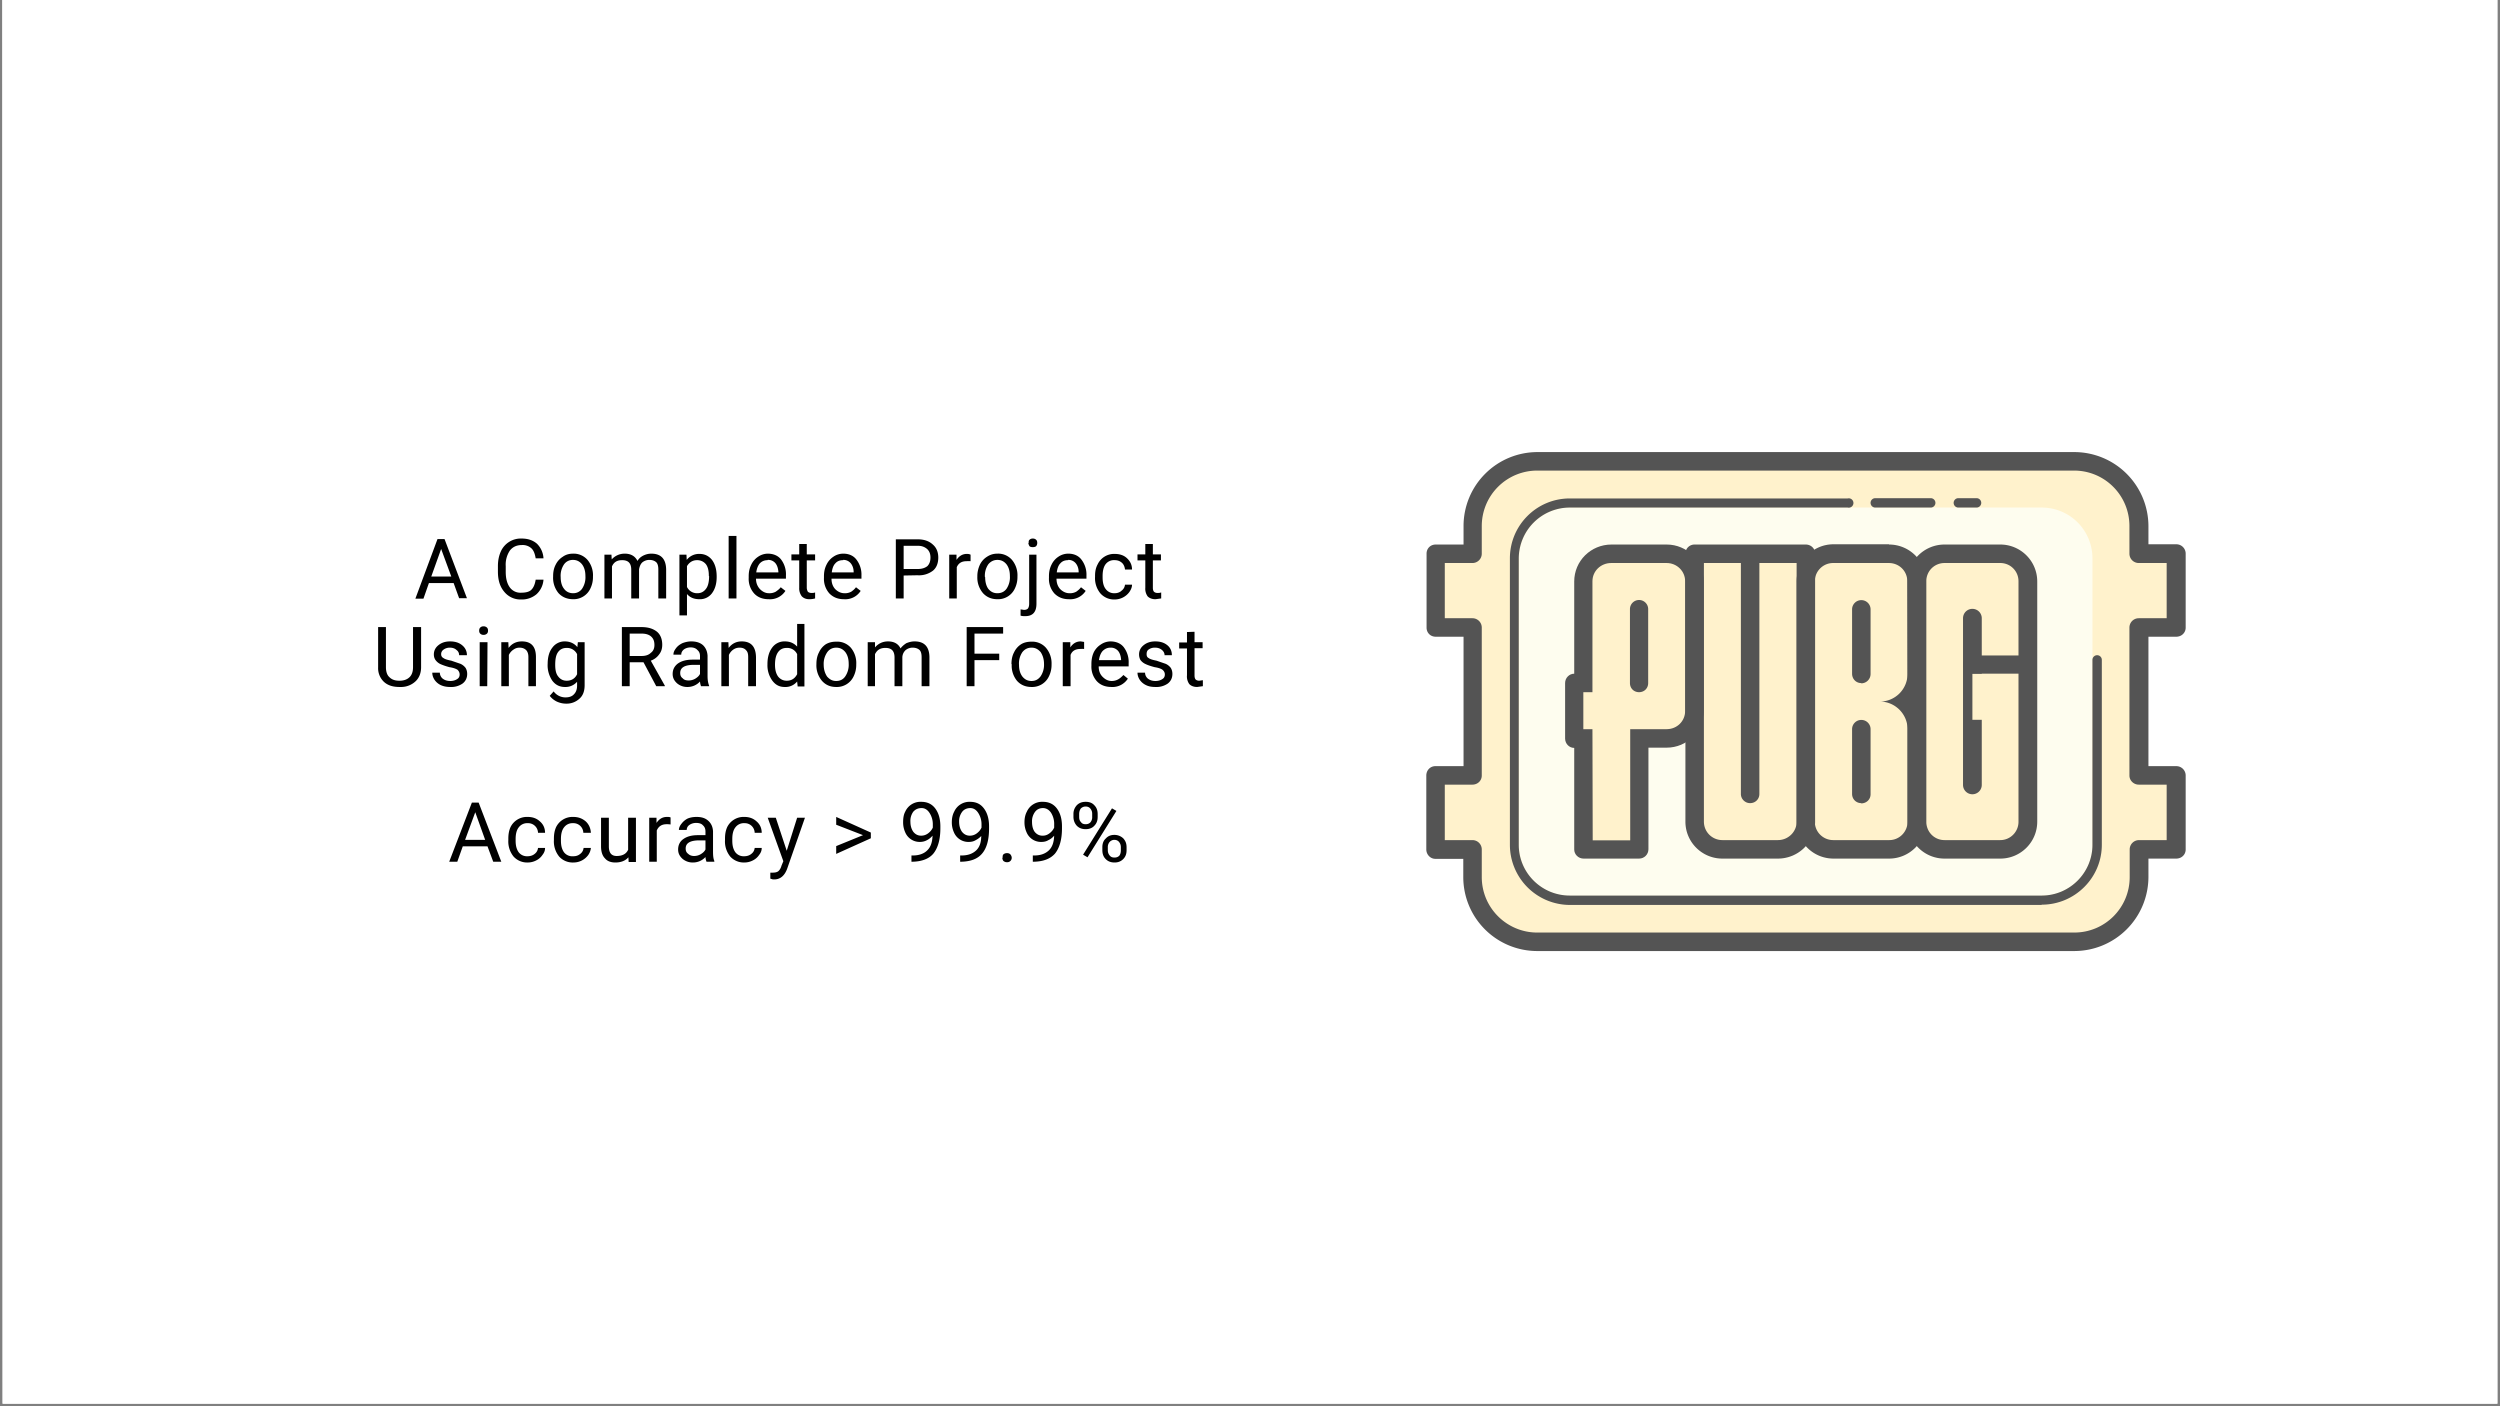 <svg xmlns="http://www.w3.org/2000/svg" width="1280" viewBox="0 0 960 540" height="720" version="1.0"><rect x="0" y="0" width="960" height="540" fill="#808080" stroke="none"/><defs><clipPath id="a"><path d="M.9 0H959v539H1zm0 0"/></clipPath><clipPath id="b"><path d="M547.4 173.6h292v191.6h-292zm0 0"/></clipPath></defs><g clip-path="url(#a)" fill="#fff"><path d="M.9 0H959v539H1zm0 0"/><path d="M.9 0H959v539H1zm0 0"/></g><path fill="#fff2cc" d="M835.6 241v-28.4h-14.2V202a24.9 24.9 0 00-24.9-24.9H590.3a24.9 24.9 0 00-24.9 24.9v10.6h-14.2V241h14.2v56.8h-14.2v28.4h14.2v10.6a24.9 24.9 0 0025 24.9h206.1a24.9 24.9 0 0024.9-24.9v-10.6h14.2v-28.4h-14.2V241zm0 0"/><path fill="#fefdef" d="M784 344H602.9a19.5 19.5 0 01-19.6-19.6v-110c0-10.8 8.8-19.5 19.6-19.5H784c10.8 0 19.5 8.7 19.5 19.5v110c0 10.8-8.7 19.5-19.5 19.5zm0 0"/><path fill="#fff2cc" d="M604.5 262.3v21.3h3.6v42.6h21.3v-42.6h10.7c5.9 0 10.6-4.8 10.6-10.7v-49.6c0-6-4.7-10.7-10.6-10.7h-21.3c-6 0-10.7 4.8-10.7 10.7v39zm88.9-49.7h-42.6v103c0 5.8 4.7 10.6 10.6 10.6h21.3c6 0 10.7-4.8 10.7-10.7zm74.6 0h-21.3c-5.9 0-10.6 4.8-10.6 10.7v92.2c0 6 4.7 10.7 10.6 10.7h21.4c5.9 0 10.6-4.8 10.6-10.7v-92.3c0-5.8-4.7-10.6-10.6-10.6zm-64 0c-5.8 0-10.6 4.8-10.6 10.7v92.2c0 5.9 4.8 10.7 10.7 10.7h21.3c5.9 0 10.7-4.8 10.7-10.7v-92.3c0-5.8-4.8-10.6-10.7-10.6zm0 0"/><g clip-path="url(#b)"><path fill="#545454" d="M796.5 365.2H590.3a28.4 28.4 0 01-28.4-28.4v-7h-10.7c-2 0-3.5-1.7-3.5-3.6v-28.4c0-2 1.5-3.6 3.5-3.6H562v-49.7h-10.7c-2 0-3.5-1.5-3.5-3.5v-28.4c0-2 1.5-3.5 3.5-3.5H562V202a28.4 28.4 0 0128.4-28.4h206.2A28.5 28.5 0 01825 202v7h10.7c2 0 3.6 1.6 3.6 3.6V241c0 2-1.6 3.5-3.6 3.5H825v49.7h10.7c2 0 3.6 1.6 3.6 3.6v28.4c0 2-1.6 3.5-3.6 3.5H825v7.1a28.5 28.5 0 01-28.4 28.4zm-241.7-42.6h10.6c2 0 3.6 1.6 3.6 3.6v10.6c0 11.8 9.6 21.3 21.3 21.3h206.2c11.8 0 21.3-9.5 21.3-21.3v-10.6c0-2 1.6-3.6 3.6-3.6H832v-21.3h-10.7c-2 0-3.6-1.6-3.6-3.5V241c0-2 1.6-3.6 3.6-3.6H832v-21.2h-10.7c-2 0-3.6-1.6-3.6-3.6V202c0-11.8-9.5-21.3-21.3-21.3H590.3A21.3 21.3 0 00569 202v10.6c0 2-1.6 3.6-3.6 3.6h-10.6v21.2h10.6c2 0 3.6 1.6 3.6 3.6v56.8c0 2-1.6 3.5-3.6 3.5h-10.6zm0 0"/></g><path fill="#545454" d="M784 347.5H602.9a23.1 23.1 0 01-23.1-23.1v-110c0-12.7 10.3-23 23-23h106.7a1.8 1.8 0 110 3.5H602.8a19.6 19.6 0 00-19.6 19.5v110c0 10.8 8.8 19.5 19.6 19.5H784c10.7 0 19.5-8.7 19.5-19.5v-71a1.8 1.8 0 013.6 0v71c0 12.7-10.4 23-23.1 23zm-42.6-152.6h-21.3a1.8 1.8 0 110-3.6h21.3a1.8 1.8 0 110 3.6zm17.8 0H752a1.8 1.8 0 110-3.6h7a1.8 1.8 0 110 3.6zm0 0"/><path fill="#545454" d="M629.4 329.7h-21.3c-2 0-3.6-1.6-3.6-3.5v-39c-2 0-3.5-1.7-3.5-3.6v-21.3c0-2 1.6-3.6 3.5-3.6v-35.4c0-7.9 6.4-14.2 14.3-14.2H640c7.8 0 14.2 6.3 14.2 14.2v49.6c0 7.9-6.4 14.2-14.2 14.2h-7v39c0 2-1.6 3.6-3.6 3.6zm-17.8-7H626V280h14c4 0 7.1-3.1 7.1-7v-49.8c0-3.9-3.2-7-7.1-7h-21.3c-4 0-7.2 3.1-7.2 7v42.6H608V280h3.5zm0 0"/><path fill="#545454" d="M629.4 265.8c-2 0-3.5-1.5-3.5-3.5v-28.4a3.5 3.5 0 017 0v28.4c0 2-1.5 3.5-3.5 3.5zm53.3 63.9h-21.3c-7.8 0-14.2-6.3-14.2-14.2V212.6c0-2 1.6-3.5 3.5-3.5h42.7c2 0 3.6 1.5 3.6 3.5v103c0 7.8-6.4 14.1-14.3 14.1zm-28.4-113.5v99.3c0 4 3.2 7.1 7.1 7.1h21.3c4 0 7.2-3.2 7.2-7v-99.4zm0 0"/><path fill="#545454" d="M672 308.4c-1.9 0-3.5-1.6-3.5-3.5v-88.7a3.5 3.5 0 117.1 0v88.7c0 2-1.6 3.5-3.5 3.5zm96 21.3h-21.3c-7.8 0-14.2-6.3-14.2-14.2v-92.3c0-7.8 6.4-14.1 14.2-14.1h21.4c7.8 0 14.2 6.3 14.2 14.2v92.2c0 7.9-6.4 14.2-14.2 14.2zm-21.3-113.5c-3.9 0-7 3.1-7 7v92.3c0 4 3.1 7.1 7 7.1h21.4c3.9 0 7-3.2 7-7v-92.4c0-3.9-3.1-7-7-7zm-32 46.1c-2 0-3.5-1.6-3.5-3.6V234a3.5 3.5 0 017.1 0v24.8c0 2-1.6 3.6-3.6 3.6zm0 46.1c-2 0-3.5-1.6-3.5-3.5V280a3.5 3.5 0 017.1 0v25c0 2-1.6 3.5-3.6 3.5zm0 0"/><path fill="#545454" d="M778.7 258.7h-21.3a3.5 3.5 0 110-7h21.3a3.5 3.5 0 110 7zm0 0"/><path fill="#545454" d="M761 258.7v-21.3a3.5 3.5 0 10-7.2 0v64a3.5 3.5 0 107.2 0v-25h-3.6v-17.7zM725.4 209h-21.3c-7.9 0-14.2 6.4-14.2 14.3v92.2c0 7.9 6.3 14.2 14.2 14.2h21.3c7.8 0 14.2-6.3 14.2-14.2v-92.3c0-7.8-6.4-14.1-14.2-14.1zm7.1 49.7c0 6-4.8 10.7-10.6 10.7 5.8 0 10.6 4.8 10.6 10.6v35.5c0 4-3.2 7.1-7 7.1H704c-4 0-7.1-3.2-7.1-7v-92.4c0-3.9 3.2-7 7-7h21.4c4 0 7.1 3.1 7.1 7zm0 0"/><path d="M174.2 223.9h-9.5l-2.1 6h-3.1L168 207h2.7l8.6 22.7h-3zm-8.6-2.5h7.7l-3.9-10.6zm43.1 1.2a8.4 8.4 0 01-2.7 5.6 8.7 8.7 0 01-5.9 2 8 8 0 01-6.5-3c-1.6-1.9-2.4-4.4-2.4-7.7v-2.1c0-2.2.4-4 1.1-5.6a8.4 8.4 0 018-5c2.5 0 4.4.7 5.9 2a8.5 8.5 0 012.5 5.6h-3c-.3-1.8-.8-3.1-1.7-3.9a5 5 0 00-3.6-1.2c-2 0-3.5.7-4.6 2.1a9.7 9.7 0 00-1.6 6v2.2c0 2.5.5 4.5 1.6 6a5 5 0 004.3 2c1.7 0 3-.3 3.8-1 .9-.8 1.5-2.1 1.8-4zm3.7-1.4c0-1.6.3-3.1 1-4.4a7.4 7.4 0 012.7-3c1.1-.8 2.4-1.2 4-1.2a7 7 0 015.5 2.4 9.2 9.2 0 012.1 6.4v.2a10 10 0 01-1 4.4 7.1 7.1 0 01-6.6 4.1c-2.3 0-4.2-.8-5.6-2.3a9.2 9.2 0 01-2.1-6.4zm2.9.4c0 1.8.4 3.4 1.3 4.5.8 1.1 2 1.7 3.5 1.7 1.4 0 2.6-.6 3.4-1.7a7.9 7.9 0 001.3-4.9c0-1.8-.4-3.3-1.3-4.5-.9-1.1-2-1.7-3.5-1.7-1.4 0-2.6.6-3.4 1.7a7.8 7.8 0 00-1.3 4.9zm19.5-8.6l.1 1.8c1.3-1.4 3-2.2 5-2.2 2.4 0 4 1 4.9 2.8.5-.9 1.2-1.5 2.1-2 1-.5 2-.8 3.2-.8 3.7 0 5.6 2 5.7 6v11.2h-3v-11.1c0-1.2-.2-2.1-.7-2.7-.6-.6-1.5-1-2.8-1-1 0-2 .4-2.7 1-.7.7-1 1.6-1.2 2.6v11.2h-3v-11c0-2.5-1.1-3.7-3.5-3.7-2 0-3.2.8-3.9 2.4v12.3h-2.9V213zm40.4 8.6c0 2.5-.6 4.6-1.8 6.2a5.7 5.7 0 01-4.8 2.3c-2 0-3.6-.6-4.8-2v8.2h-2.9V213h2.7l.1 2a6 6 0 014.9-2.3c2 0 3.6.8 4.8 2.3 1.2 1.6 1.8 3.7 1.8 6.4zm-3-.4c0-1.9-.3-3.4-1.1-4.5-.8-1-2-1.6-3.4-1.6-1.7 0-3 .8-3.9 2.3v8a4.3 4.3 0 004 2.4c1.4 0 2.5-.6 3.3-1.7.8-1 1.2-2.7 1.2-4.9zm10.6 8.6h-3v-24h3zm12.4.3c-2.3 0-4.2-.7-5.6-2.2a8.4 8.4 0 01-2.1-6v-.6c0-1.7.3-3.1 1-4.5a7.5 7.5 0 012.6-3 6.7 6.7 0 013.7-1.2c2.2 0 4 .8 5.1 2.2a9.4 9.4 0 011.9 6.2v1.2h-11.5c0 1.7.6 3 1.5 4 1 1 2.1 1.6 3.5 1.6a5 5 0 002.6-.6c.7-.5 1.4-1 1.9-1.7l1.8 1.4a7 7 0 01-6.4 3.2zm-.4-15c-1.1 0-2.1.3-3 1.2-.7.8-1.2 2-1.4 3.5h8.5v-.2c-.1-1.4-.5-2.6-1.2-3.4a3.6 3.6 0 00-2.9-1.2zm15-6.2v4h3.2v2.3h-3.2v10.5c0 .6.2 1.1.4 1.5.3.3.8.5 1.5.5.3 0 .8 0 1.3-.2v2.3c-.7.2-1.5.3-2.2.3-1.3 0-2.2-.4-2.9-1.1a5 5 0 01-1-3.3v-10.5h-3v-2.3h3v-4zm14.3 21.2c-2.3 0-4.1-.7-5.6-2.2a8.4 8.4 0 01-2.1-6v-.6c0-1.7.3-3.1 1-4.5a7.5 7.5 0 012.6-3 6.7 6.7 0 013.8-1.2c2.2 0 3.9.8 5 2.2a9.4 9.4 0 012 6.2v1.2h-11.5c0 1.7.5 3 1.4 4 1 1 2.2 1.6 3.6 1.6a5 5 0 002.6-.6c.7-.5 1.3-1 1.8-1.7l1.8 1.4a7 7 0 01-6.4 3.2zm-.3-15c-1.2 0-2.2.3-3 1.2-.8.8-1.2 2-1.4 3.5h8.4v-.2c0-1.4-.5-2.6-1.2-3.4a3.6 3.6 0 00-2.8-1.2zM347 221v8.8h-3v-22.7h8.4c2.5 0 4.4.7 5.8 2 1.4 1.2 2.1 2.9 2.1 5 0 2.2-.7 3.9-2 5a8.8 8.8 0 01-6 1.8zm0-2.5h5.4c1.6 0 2.8-.4 3.7-1.1.8-.8 1.2-1.9 1.2-3.3s-.4-2.4-1.2-3.2a5 5 0 00-3.5-1.3H347zm25.7-3a9 9 0 00-1.5 0c-1.9 0-3.1.7-3.8 2.3v12h-2.9V213h2.8v2c1-1.5 2.3-2.3 4-2.3.6 0 1 .1 1.4.3zm2.6 5.7c0-1.6.4-3.1 1-4.4a7.4 7.4 0 012.7-3c1.2-.8 2.5-1.2 4-1.2a7 7 0 015.6 2.4 9.2 9.2 0 012.1 6.4v.2a10 10 0 01-1 4.4 7.1 7.1 0 01-6.7 4.1c-2.3 0-4.1-.8-5.5-2.3a9.2 9.2 0 01-2.2-6.4zm3 .4c0 1.8.4 3.4 1.2 4.5.9 1.1 2 1.7 3.5 1.7s2.7-.6 3.5-1.7a7.9 7.9 0 001.3-4.9c0-1.8-.4-3.3-1.3-4.5-.9-1.1-2-1.7-3.5-1.7-1.4 0-2.6.6-3.5 1.7a7.8 7.8 0 00-1.3 4.9zM398 213v18.8c0 3.2-1.4 4.8-4.3 4.8-.7 0-1.2 0-1.8-.2V234l1.3.2c.7 0 1.2-.2 1.5-.5.3-.4.5-1 .5-1.9V213zm-3-4.5c0-.5 0-.9.3-1.2.3-.3.7-.5 1.3-.5.6 0 1 .2 1.3.5.3.3.4.7.4 1.2 0 .4-.1.8-.4 1.2-.3.3-.8.4-1.3.4-.6 0-1-.1-1.3-.4-.2-.4-.4-.8-.4-1.2zm15.5 21.6c-2.3 0-4.1-.7-5.6-2.2a8.4 8.4 0 01-2.1-6v-.6c0-1.7.3-3.1 1-4.5a7.5 7.5 0 012.6-3 6.7 6.7 0 013.8-1.2c2.2 0 3.9.8 5 2.2a9.4 9.4 0 012 6.2v1.2h-11.5c0 1.7.5 3 1.4 4 1 1 2.2 1.6 3.6 1.6a5 5 0 002.6-.6c.7-.5 1.3-1 1.8-1.7l1.8 1.4a7 7 0 01-6.4 3.2zm-.3-15c-1.2 0-2.2.3-3 1.2-.8.8-1.2 2-1.4 3.5h8.4v-.2c0-1.4-.5-2.6-1.2-3.4a3.6 3.6 0 00-2.8-1.2zm17.8 12.7c1 0 2-.3 2.7-1 .8-.6 1.2-1.4 1.3-2.3h2.7c0 1-.4 1.9-1 2.8a7 7 0 01-5.7 2.9 7 7 0 01-5.5-2.4 9.2 9.2 0 01-2-6.3v-.4c0-1.7.3-3.1 1-4.4a7 7 0 016.5-4c1.9 0 3.5.5 4.7 1.6 1.3 1.2 2 2.6 2 4.4H432c-.1-1-.5-2-1.2-2.6-.8-.7-1.7-1-2.8-1a4 4 0 00-3.4 1.5c-.8 1-1.2 2.6-1.2 4.6v.5c0 2 .4 3.5 1.2 4.5a4 4 0 003.4 1.6zm14.7-18.9v4h3.1v2.3h-3.1v10.5c0 .6.1 1.1.4 1.5.3.3.8.5 1.4.5.4 0 .8 0 1.4-.2v2.3l-2.2.3c-1.3 0-2.3-.4-3-1.1a5 5 0 01-.9-3.3v-10.5h-3v-2.3h3v-4zm-281 31.9v15.4c0 2.2-.7 4-2 5.3a8.1 8.1 0 01-5.5 2.3h-.8c-2.5 0-4.5-.6-6-2a7.2 7.2 0 01-2.2-5.5v-15.5h3v15.4c0 1.6.4 3 1.3 3.8 1 1 2.2 1.4 3.9 1.4 1.7 0 3-.5 3.9-1.4.9-.9 1.3-2.2 1.3-3.8v-15.4zm14.8 18.2c0-.7-.3-1.3-.8-1.8-.6-.4-1.7-.8-3.1-1-1.5-.4-2.6-.8-3.5-1.2a5 5 0 01-1.9-1.6c-.4-.6-.6-1.3-.6-2.1 0-1.4.6-2.6 1.7-3.5 1.2-1 2.7-1.5 4.5-1.5 2 0 3.5.5 4.7 1.5 1.2 1 1.8 2.3 1.8 3.8h-3c0-.8-.3-1.5-1-2-.6-.6-1.5-.9-2.5-.9a4 4 0 00-2.4.7c-.6.4-1 1-1 1.8 0 .7.3 1.2.9 1.5.5.4 1.5.7 3 1l3.5 1.2a5 5 0 012 1.6c.4.7.6 1.4.6 2.3 0 1.5-.6 2.8-1.8 3.7a7.6 7.6 0 01-4.7 1.3c-1.3 0-2.5-.2-3.6-.7a6 6 0 01-2.4-2c-.6-.9-.9-1.8-.9-2.8h2.9a3 3 0 001.1 2.3c.8.6 1.7.9 3 .9 1 0 1.9-.3 2.5-.7.7-.4 1-1 1-1.8zm10.6 4.5h-2.9v-16.9h3zm-3.1-21.3c0-.5.1-.9.4-1.2.3-.3.7-.5 1.3-.5.5 0 1 .2 1.3.5.3.3.4.7.4 1.2 0 .4-.1.8-.4 1.1-.3.3-.8.5-1.3.5-.6 0-1-.2-1.3-.5-.3-.3-.4-.7-.4-1.1zm11.2 4.4l.1 2.2c1.3-1.7 3-2.5 5.1-2.5 3.6 0 5.4 2 5.4 6v11.2h-2.9v-11.2c0-1.2-.3-2-.8-2.6-.6-.6-1.4-1-2.6-1-1 0-1.7.3-2.4.8a5 5 0 00-1.7 2v12h-2.9v-16.9zm15.1 8.4c0-2.7.6-4.8 1.8-6.3a5.8 5.8 0 014.8-2.4c2 0 3.7.8 4.8 2.2l.2-1.9h2.6v16.5c0 2.2-.6 4-2 5.2a7.2 7.2 0 01-5.1 1.9c-1.3 0-2.5-.3-3.6-.8-1.2-.6-2-1.3-2.7-2.2l1.5-1.7a5.6 5.6 0 004.6 2.3c1.4 0 2.5-.4 3.2-1.2.8-.8 1.2-1.9 1.2-3.3v-1.5a5.9 5.9 0 01-4.7 2c-2 0-3.6-.8-4.8-2.4a10.5 10.5 0 01-1.8-6.5zm2.9.3c0 1.9.3 3.4 1.1 4.4.8 1.1 1.9 1.7 3.3 1.7 1.8 0 3.2-.8 4-2.5v-7.7a4.3 4.3 0 00-4-2.4c-1.4 0-2.5.5-3.3 1.6-.8 1.1-1.1 2.7-1.1 4.9zm33.9-1h-5.3v9.2h-3v-22.7h7.5c2.6 0 4.5.6 6 1.8 1.3 1.1 2 2.8 2 5 0 1.5-.4 2.7-1.2 3.7-.7 1-1.8 1.9-3.2 2.4l5.4 9.6v.2H252zm-5.3-2.4h4.6c1.5 0 2.7-.4 3.5-1.2 1-.7 1.4-1.8 1.4-3 0-1.5-.4-2.5-1.3-3.3-.8-.7-2-1.1-3.6-1.1h-4.6zm27.4 11.6a6 6 0 01-.4-1.8c-1.3 1.4-3 2.1-4.8 2.1a6 6 0 01-4-1.4c-1.1-1-1.7-2.1-1.7-3.6 0-1.7.7-3 2-4 1.4-1 3.3-1.5 5.7-1.5h2.8v-1.4c0-1-.3-1.7-1-2.3-.5-.6-1.4-1-2.6-1-1 0-1.9.3-2.6.8-.7.6-1 1.2-1 2h-3c0-1 .4-1.7 1-2.5s1.4-1.4 2.4-1.9c1-.4 2.2-.7 3.4-.7 2 0 3.5.5 4.6 1.5 1 1 1.6 2.3 1.7 4v7.8c0 1.5.2 2.7.6 3.7v.2zm-4.7-2.2a5 5 0 002.5-.7c.8-.5 1.4-1 1.8-1.8v-3.5h-2.3c-3.5 0-5.3 1-5.3 3.1 0 1 .3 1.6 1 2.1.5.6 1.3.8 2.3.8zm15.2-14.7l.1 2.2c1.3-1.7 3-2.5 5-2.5 3.6 0 5.4 2 5.5 6v11.2h-3v-11.2c0-1.2-.2-2-.8-2.6-.5-.6-1.3-1-2.5-1-1 0-1.8.3-2.5.8a5 5 0 00-1.6 2v12H277v-16.9zm15 8.4c0-2.6.6-4.7 1.8-6.3a5.8 5.8 0 014.9-2.4c2 0 3.5.7 4.7 2v-8.7h2.8v24h-2.6l-.2-1.9a5.8 5.8 0 01-4.8 2.1c-2 0-3.5-.8-4.7-2.4a10 10 0 01-1.9-6.2zm2.9.3c0 1.9.4 3.4 1.2 4.5.8 1 1.9 1.6 3.3 1.6 1.8 0 3.1-.8 4-2.5v-7.7a4.2 4.2 0 00-4-2.4c-1.4 0-2.5.5-3.3 1.6-.8 1.1-1.2 2.7-1.2 4.9zm15.9-.3c0-1.7.3-3.2 1-4.5a7.4 7.4 0 012.6-3.1c1.2-.7 2.5-1 4-1a7 7 0 015.6 2.3 9.2 9.2 0 012.1 6.4v.2a10 10 0 01-1 4.4 7.1 7.1 0 01-6.7 4.1c-2.3 0-4.1-.8-5.5-2.4a9.2 9.2 0 01-2.1-6.3zm2.8.3c0 1.8.5 3.3 1.3 4.5 1 1.1 2 1.7 3.5 1.7s2.7-.6 3.5-1.8a7.9 7.9 0 001.3-4.8c0-1.8-.4-3.3-1.3-4.5-.9-1.1-2-1.7-3.5-1.7-1.4 0-2.6.6-3.4 1.7a7.8 7.8 0 00-1.4 4.9zm19.7-8.7v2c1.3-1.5 3-2.3 5-2.3 2.4 0 4 1 4.8 2.7.6-.8 1.3-1.4 2.2-2 1-.4 2-.7 3.2-.7 3.7 0 5.6 2 5.7 5.9v11.3h-3v-11.1c0-1.2-.2-2.1-.7-2.7-.6-.6-1.5-1-2.8-1-1 0-2 .4-2.7 1-.7.7-1.1 1.5-1.2 2.6v11.2h-3v-11c0-2.5-1.1-3.7-3.5-3.7-2 0-3.2.8-4 2.4v12.3h-2.8v-16.9zm47.7 6.9h-9.5v10h-3v-22.7h14v2.5h-11v7.7h9.5zm4.7 1.5c0-1.7.3-3.2 1-4.5a7.4 7.4 0 012.7-3.1c1.1-.7 2.5-1 4-1a7 7 0 015.5 2.3 9.2 9.2 0 012.2 6.4v.2a10 10 0 01-1 4.4 7.1 7.1 0 01-6.7 4.1c-2.3 0-4.2-.8-5.6-2.4a9.2 9.2 0 01-2-6.3zm2.9.3c0 1.8.4 3.3 1.3 4.5.9 1.1 2 1.7 3.5 1.7s2.6-.6 3.5-1.8a7.9 7.9 0 001.3-4.8c0-1.8-.5-3.3-1.3-4.5-1-1.1-2-1.7-3.5-1.7s-2.6.6-3.5 1.7a7.8 7.8 0 00-1.3 4.9zm25-6.1a9 9 0 00-1.4 0c-1.9 0-3.2.7-3.8 2.3v12h-3v-16.9h2.9v2c1-1.5 2.3-2.3 4-2.3l1.3.2zm10.5 14.6c-2.3 0-4.2-.7-5.6-2.2a8.4 8.4 0 01-2.1-6v-.6c0-1.7.3-3.2.9-4.5a7.5 7.5 0 012.7-3 6.7 6.7 0 013.7-1.2c2.2 0 4 .8 5.1 2.2a9.4 9.4 0 011.9 6.2v1.2h-11.5c0 1.7.5 3 1.5 4s2.1 1.6 3.5 1.6a5 5 0 002.6-.7c.7-.4 1.3-1 1.9-1.6l1.7 1.4a7 7 0 01-6.3 3.2zm-.4-15.1c-1.1 0-2.1.4-3 1.3-.7.8-1.2 2-1.4 3.5h8.5v-.2c-.1-1.4-.5-2.6-1.2-3.4a3.6 3.6 0 00-2.9-1.2zm20.9 10.3c0-.7-.3-1.3-.9-1.8-.5-.4-1.6-.8-3-1-1.5-.4-2.7-.8-3.5-1.2a5 5 0 01-2-1.6c-.3-.6-.5-1.3-.5-2.1 0-1.4.6-2.6 1.7-3.5 1.2-1 2.7-1.5 4.5-1.5 2 0 3.5.5 4.7 1.5 1.2 1 1.7 2.3 1.7 3.8h-2.8c0-.8-.4-1.5-1-2-.7-.6-1.6-.9-2.6-.9a4 4 0 00-2.5.7c-.6.4-.8 1-.8 1.8 0 .7.2 1.2.8 1.5.5.4 1.5.7 3 1l3.5 1.2a5 5 0 012 1.6c.4.7.6 1.4.6 2.3 0 1.5-.6 2.8-1.8 3.7a7.6 7.6 0 01-4.7 1.3c-1.4 0-2.6-.2-3.6-.7a6 6 0 01-2.4-2c-.6-.9-.9-1.8-.9-2.8h2.9a3 3 0 001.1 2.3c.8.6 1.7.9 2.9.9 1.1 0 2-.3 2.6-.7.7-.4 1-1 1-1.8zm11.4-16.4v4h3.1v2.3h-3.1v10.4c0 .7.1 1.2.4 1.6.3.3.8.5 1.4.5l1.4-.2v2.3l-2.2.3c-1.3 0-2.3-.4-3-1.1a5 5 0 01-.9-3.4V249h-3v-2.3h3v-4zM187.2 325h-9.5l-2.1 5.9h-3.1l8.7-22.7h2.6l8.7 22.7h-3.1zm-8.6-2.5h7.7l-3.8-10.6zm24 6.3c1 0 2-.3 2.7-.9.8-.6 1.2-1.4 1.3-2.3h2.7c0 1-.3 1.8-1 2.7-.6.9-1.4 1.6-2.4 2.1a7 7 0 01-3.3.8 7 7 0 01-5.4-2.3 9.2 9.2 0 01-2-6.3v-.5c0-1.6.2-3 .8-4.4a7 7 0 016.6-4c2 0 3.5.6 4.7 1.7 1.3 1.1 2 2.6 2 4.4h-2.7a3.8 3.8 0 00-4-3.7 4 4 0 00-3.4 1.6c-.8 1-1.2 2.5-1.2 4.5v.6c0 2 .4 3.4 1.2 4.5a4 4 0 003.4 1.5zm17.6 0c1 0 1.9-.3 2.6-.9.8-.6 1.2-1.4 1.3-2.3h2.8c-.1 1-.4 1.8-1 2.7a7 7 0 01-5.7 2.9 7 7 0 01-5.5-2.3 9.2 9.2 0 01-2-6.3v-.5c0-1.6.2-3 .8-4.4a7 7 0 016.6-4c2 0 3.5.6 4.8 1.7 1.2 1.1 1.9 2.6 2 4.4H224a3.8 3.8 0 00-4-3.7 4 4 0 00-3.4 1.6c-.8 1-1.2 2.5-1.2 4.5v.6c0 2 .4 3.4 1.2 4.5a4 4 0 003.5 1.5zm21.1.4c-1.1 1.3-2.8 2-5 2-1.7 0-3.1-.5-4-1.6-1-1-1.5-2.6-1.5-4.6v-11h3v11c0 2.5 1 3.7 3 3.7 2.2 0 3.7-.8 4.4-2.4V314h3v17h-2.8zm16.2-12.6a9 9 0 00-1.5-.1c-1.9 0-3.1.8-3.8 2.4v12h-2.9V314h2.8v2c1-1.5 2.3-2.3 4-2.3.6 0 1 0 1.4.2zm13.8 14.3a6 6 0 01-.4-1.8c-1.3 1.4-3 2.1-4.8 2.1a6 6 0 01-4-1.4c-1.1-1-1.7-2.1-1.7-3.6 0-1.7.7-3.1 2-4 1.4-1 3.2-1.5 5.7-1.5h2.8v-1.4c0-1-.3-1.8-1-2.4-.5-.6-1.4-.9-2.6-.9-1 0-1.9.3-2.6.8-.7.5-1 1.2-1 1.9h-3c0-.8.4-1.7 1-2.4.6-.8 1.4-1.5 2.4-2 1-.4 2.1-.6 3.4-.6 2 0 3.4.5 4.5 1.5s1.7 2.3 1.8 4v7.7c0 1.6.1 2.8.5 3.7v.3zm-4.8-2.2a5 5 0 002.6-.7c.8-.5 1.4-1 1.8-1.8v-3.5h-2.3c-3.5 0-5.3 1-5.3 3.1 0 1 .3 1.6 1 2.1.5.5 1.3.8 2.2.8zm19.3.1c1 0 2-.3 2.7-.9.8-.6 1.2-1.4 1.3-2.3h2.7c0 1-.3 1.8-1 2.7-.6.9-1.4 1.6-2.4 2.1a7 7 0 01-3.3.8 7 7 0 01-5.4-2.3 9.2 9.2 0 01-2-6.3v-.5c0-1.6.2-3 .8-4.4a7 7 0 016.6-4c2 0 3.5.6 4.7 1.7 1.3 1.1 2 2.6 2 4.4h-2.7a3.8 3.8 0 00-4-3.7 4 4 0 00-3.4 1.6c-.8 1-1.2 2.5-1.2 4.5v.6c0 2 .4 3.4 1.2 4.5a4 4 0 003.4 1.5zm16.3-2.1l4-12.7h3l-6.8 19.5c-1 2.8-2.7 4.2-5 4.2h-.5l-1-.3v-2.3h.7c1 0 1.7-.1 2.3-.5.5-.4 1-1.1 1.3-2.2l.7-1.7-6-16.7h3.1zm29.3-6l-10.3-4v-3l13.3 6v2.2l-13.3 6v-3zm26.7.2c-.6.7-1.3 1.3-2.1 1.7-.9.5-1.8.7-2.8.7a6 6 0 01-5.6-3.7 9.2 9.2 0 01-.8-3.9c0-1.5.2-2.9.8-4a6.4 6.4 0 016.2-3.8c2.2 0 4 .8 5.3 2.5 1.3 1.7 2 4 2 6.9v.8c0 4.4-1 7.6-2.7 9.7-1.7 2-4.4 3-7.9 3.1h-.5v-2.4h.6c2.3 0 4.2-.7 5.4-1.9 1.3-1.2 2-3 2.1-5.7zm-4.4 0c1 0 1.9-.3 2.7-.9.8-.6 1.4-1.3 1.8-2.2v-1.1a8 8 0 00-1.3-4.6c-.8-1.2-1.8-1.8-3-1.8-1.4 0-2.4.5-3.2 1.4a6 6 0 00-1.1 3.9c0 1.5.4 2.8 1.1 3.8.8 1 1.8 1.5 3 1.5zm23.2 0c-.6.7-1.4 1.3-2.2 1.7-.8.5-1.7.7-2.7.7a6 6 0 01-5.7-3.7 9.2 9.2 0 01-.8-3.9c0-1.5.3-2.9.9-4a6.4 6.4 0 016.1-3.8c2.3 0 4 .8 5.3 2.5 1.3 1.7 2 4 2 6.9v.8c0 4.4-.9 7.6-2.7 9.7-1.7 2-4.3 3-7.9 3.1h-.5v-2.4h.6c2.4 0 4.2-.7 5.5-1.9 1.3-1.2 2-3 2-5.7zm-4.5 0c1 0 1.9-.3 2.7-.9.8-.6 1.4-1.3 1.8-2.2v-1.1a8 8 0 00-1.3-4.6c-.8-1.2-1.8-1.8-3-1.8-1.3 0-2.4.5-3.1 1.4a6 6 0 00-1.2 3.9c0 1.5.4 2.8 1.1 3.8.8 1 1.8 1.5 3 1.5zm12.6 8.5c0-.5 0-1 .3-1.3.3-.3.8-.5 1.4-.5.6 0 1 .2 1.3.5.3.4.5.8.5 1.3s-.2.9-.5 1.2c-.3.3-.7.5-1.3.5-.6 0-1-.2-1.4-.5-.2-.3-.4-.7-.4-1.2zm19.8-8.5c-.6.7-1.3 1.3-2.2 1.7-.8.5-1.7.7-2.7.7a6 6 0 01-5.7-3.7 9.2 9.2 0 01-.8-3.9c0-1.5.3-2.9.9-4a6.4 6.4 0 016.2-3.8c2.2 0 4 .8 5.3 2.5 1.3 1.7 2 4 2 6.9v.8c0 4.4-1 7.6-2.7 9.7-1.8 2-4.4 3-8 3.1h-.5v-2.4h.6c2.4 0 4.2-.7 5.5-1.9 1.3-1.2 2-3 2.1-5.7zm-4.4 0c1 0 1.8-.3 2.6-.9.8-.6 1.4-1.3 1.8-2.2v-1.1a8 8 0 00-1.2-4.6c-.8-1.2-1.9-1.8-3.1-1.8-1.3 0-2.3.5-3 1.4a6 6 0 00-1.2 3.9c0 1.5.3 2.8 1 3.8.8 1 1.8 1.5 3 1.5zm11.8-8.4c0-1.3.5-2.4 1.3-3.3.9-.9 2-1.3 3.4-1.3s2.5.4 3.3 1.3c.9.9 1.3 2 1.3 3.4v1.1c0 1.4-.4 2.5-1.3 3.4-.8.9-2 1.3-3.3 1.3-1.4 0-2.5-.4-3.4-1.3-.8-.9-1.3-2-1.3-3.5zm2.2 1.2c0 .9.2 1.5.7 2 .4.6 1 .8 1.8.8.7 0 1.3-.2 1.8-.7a3 3 0 00.7-2.1v-1.2a3 3 0 00-.7-2c-.4-.5-1-.8-1.8-.8s-1.4.3-1.9.8c-.4.6-.6 1.3-.6 2.1zm8.9 11.6c0-1.3.4-2.5 1.3-3.3.9-1 2-1.4 3.3-1.4 1.4 0 2.5.5 3.4 1.3.9 1 1.3 2 1.3 3.5v1.1c0 1.4-.4 2.5-1.3 3.4-.9.9-2 1.3-3.3 1.3-1.4 0-2.5-.4-3.4-1.3-.9-.9-1.3-2-1.3-3.5zm2.1 1.2c0 .9.3 1.5.7 2 .5.6 1 .8 1.9.8.7 0 1.3-.2 1.8-.7.4-.5.6-1.2.6-2.1v-1.2a3 3 0 00-.7-2c-.4-.5-1-.8-1.8-.8-.7 0-1.3.3-1.8.8a3 3 0 00-.7 2zm-7.8 2.7l-1.7-1 11.1-17.8 1.7 1zm0 0"/></svg>